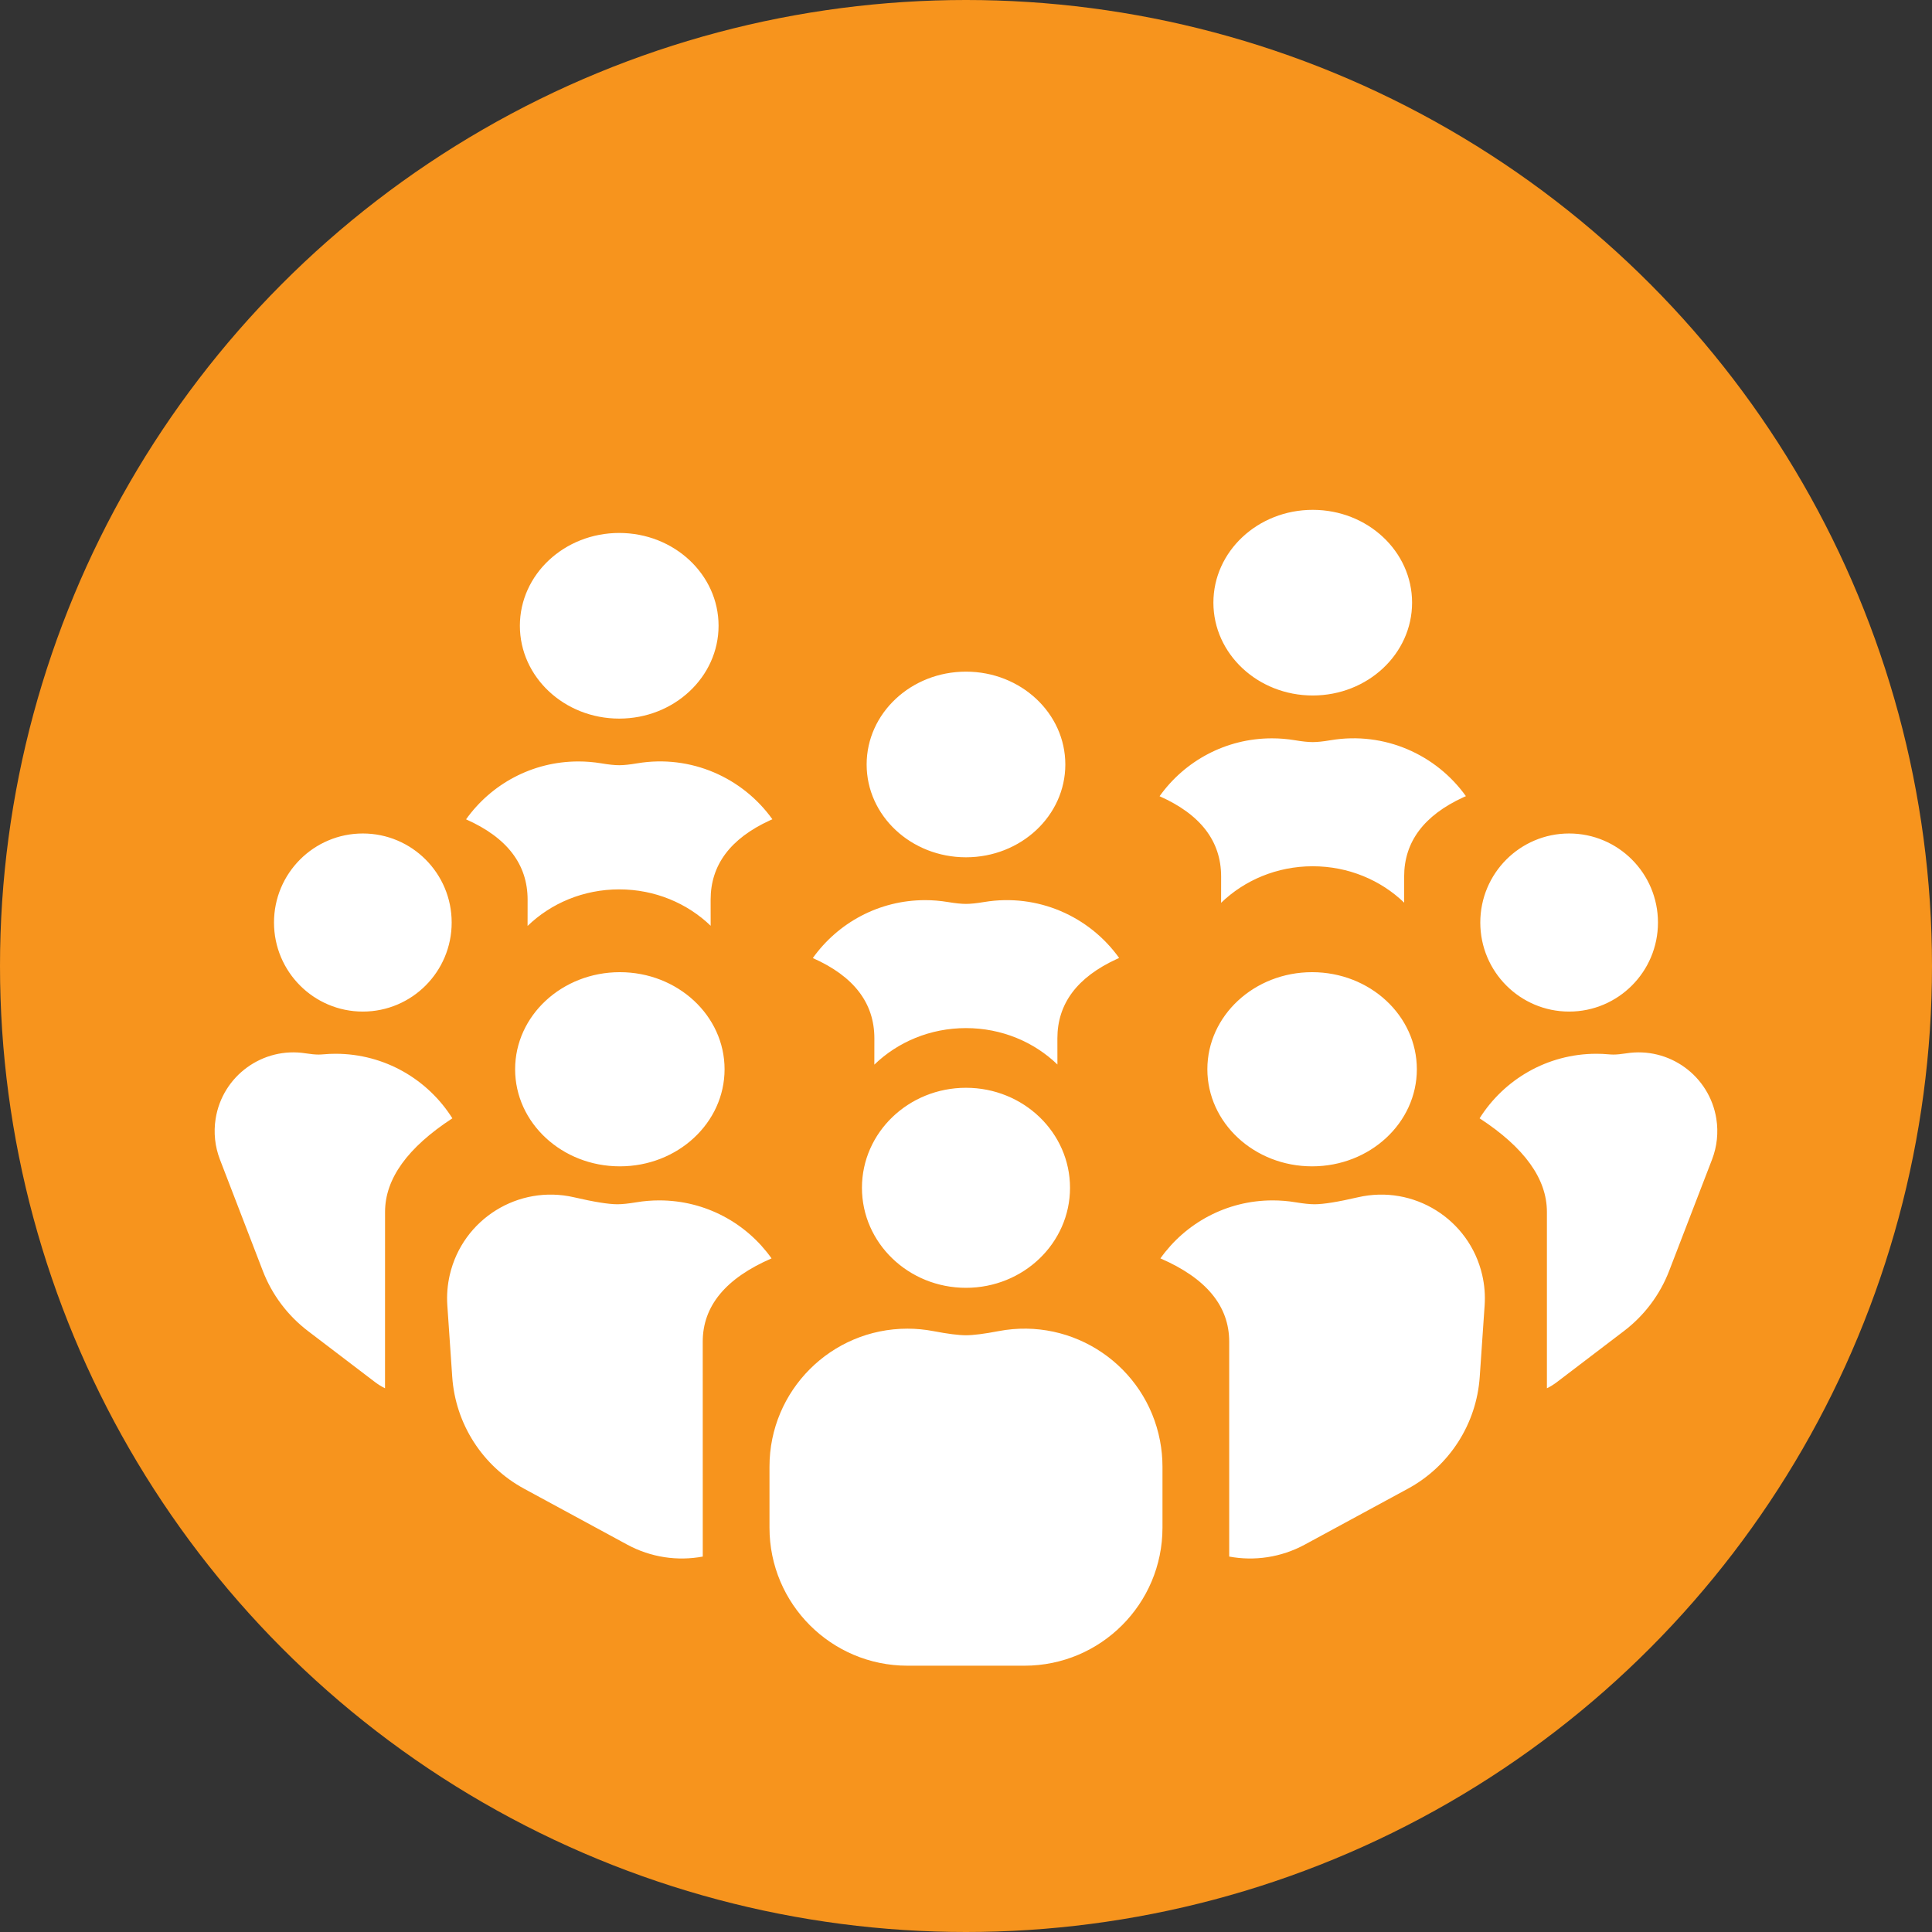 <?xml version="1.0" encoding="UTF-8"?>
<svg width="56px" height="56px" viewBox="0 0 56 56" version="1.1" xmlns="http://www.w3.org/2000/svg" xmlns:xlink="http://www.w3.org/1999/xlink">
    <rect x="0" y="0" width="56" height="56" fill="#333333" stroke="none"/>
    <title>population matter</title>
    <g id="Page-1" stroke="none" stroke-width="1" fill="none" fill-rule="evenodd">
        <g id="population-matter">
            <circle id="Oval" fill="#F7941D" cx="28" cy="28" r="28"></circle>
            <path d="M33.624,41.762 C33.671,42.009 33.695,42.261 33.695,42.513 L33.695,44.281 C33.695,46.49 31.904,48.281 29.695,48.281 L26.304,48.281 C24.095,48.281 22.304,46.49 22.304,44.281 L22.304,42.513 C22.303,40.304 24.093,38.513 26.303,38.512 C26.555,38.512 26.806,38.536 27.054,38.583 C27.472,38.663 27.787,38.703 27.999,38.703 C28.211,38.703 28.527,38.663 28.945,38.583 C31.115,38.169 33.21,39.592 33.624,41.762 Z M42.962,36.953 C43.029,37.242 43.053,37.539 43.033,37.835 L42.891,39.907 C42.798,41.274 42.012,42.498 40.808,43.151 L37.824,44.769 C37.126,45.148 36.353,45.252 35.629,45.118 L35.629,38.89 C35.629,37.856 34.965,37.051 33.635,36.475 C34.357,35.458 35.545,34.795 36.887,34.794 C37.111,34.794 37.334,34.812 37.554,34.849 C37.784,34.887 37.967,34.906 38.104,34.906 C38.359,34.906 38.778,34.839 39.36,34.704 C40.975,34.331 42.588,35.337 42.962,36.953 Z M16.639,34.704 C17.221,34.839 17.64,34.906 17.895,34.906 C18.032,34.906 18.215,34.887 18.445,34.849 C18.665,34.812 18.888,34.794 19.111,34.794 C20.454,34.795 21.642,35.458 22.364,36.475 C21.034,37.051 20.369,37.856 20.369,38.89 L20.37,45.118 C19.645,45.252 18.872,45.148 18.175,44.769 L15.191,43.151 C13.987,42.498 13.201,41.274 13.108,39.907 L12.966,37.835 C12.946,37.539 12.97,37.242 13.037,36.953 C13.411,35.337 15.023,34.331 16.639,34.704 Z M49.749,32.429 C49.812,32.826 49.769,33.232 49.625,33.607 L48.382,36.835 C48.116,37.527 47.662,38.131 47.072,38.58 L45.129,40.06 C45.037,40.13 44.939,40.191 44.838,40.24 L44.838,35.128 C44.838,34.169 44.188,33.264 42.887,32.415 C43.594,31.292 44.844,30.546 46.268,30.544 C46.387,30.544 46.506,30.549 46.624,30.56 C46.678,30.565 46.726,30.567 46.769,30.567 C46.865,30.567 46.987,30.555 47.136,30.532 C48.382,30.334 49.551,31.183 49.749,32.429 Z M8.863,30.532 C9.012,30.555 9.134,30.567 9.23,30.567 C9.273,30.567 9.321,30.565 9.375,30.56 C9.493,30.549 9.612,30.544 9.73,30.544 C11.155,30.546 12.405,31.292 13.112,32.415 C11.811,33.264 11.161,34.169 11.161,35.128 L11.16,40.24 C11.06,40.191 10.962,40.13 10.869,40.06 L8.926,38.58 C8.337,38.131 7.883,37.527 7.617,36.835 L6.374,33.607 C6.23,33.232 6.187,32.826 6.25,32.429 C6.447,31.183 7.617,30.334 8.863,30.532 Z M27.999,31.53 C29.665,31.53 31.015,32.828 31.015,34.429 C31.015,36.03 29.665,37.328 27.999,37.328 C26.334,37.328 24.984,36.03 24.984,34.429 C24.984,32.828 26.334,31.53 27.999,31.53 Z M38.032,28.179 C39.709,28.179 41.068,29.439 41.068,30.993 C41.068,32.547 39.709,33.807 38.032,33.807 C36.356,33.807 34.996,32.547 34.996,30.993 C34.996,29.439 36.356,28.179 38.032,28.179 Z M17.967,28.179 C19.643,28.179 21.002,29.439 21.002,30.993 C21.002,32.547 19.643,33.807 17.967,33.807 C16.29,33.807 14.931,32.547 14.931,30.993 C14.931,29.439 16.29,28.179 17.967,28.179 Z M32.439,27.767 L32.362,27.802 C31.22,28.329 30.649,29.094 30.649,30.097 L30.65,30.855 C29.974,30.203 29.036,29.8 27.999,29.8 C26.959,29.8 26.019,30.205 25.343,30.859 L25.344,30.097 C25.344,29.073 24.749,28.297 23.56,27.77 C24.284,26.754 25.473,26.091 26.817,26.091 C27.038,26.091 27.258,26.11 27.476,26.146 C27.694,26.182 27.868,26.2 27.999,26.2 C28.13,26.2 28.305,26.182 28.522,26.146 C30.08,25.886 31.578,26.563 32.439,27.767 Z M45.482,24.159 C46.904,24.159 48.057,25.314 48.057,26.74 C48.057,28.165 46.904,29.321 45.482,29.321 C44.06,29.321 42.907,28.165 42.907,26.74 C42.907,25.314 44.06,24.159 45.482,24.159 Z M10.517,24.159 C11.939,24.159 13.092,25.314 13.092,26.74 C13.092,28.165 11.939,29.321 10.517,29.321 C9.095,29.321 7.942,28.165 7.942,26.74 C7.942,25.314 9.095,24.159 10.517,24.159 Z M22.388,23.747 L22.311,23.781 C21.169,24.308 20.598,25.073 20.598,26.077 L20.599,26.834 C19.923,26.183 18.985,25.779 17.948,25.779 C16.908,25.779 15.968,26.185 15.292,26.839 L15.293,26.077 C15.293,25.053 14.698,24.277 13.509,23.749 C14.233,22.733 15.422,22.071 16.766,22.071 C16.987,22.071 17.207,22.089 17.425,22.125 C17.643,22.162 17.817,22.18 17.948,22.18 C18.079,22.18 18.254,22.162 18.471,22.125 C20.029,21.865 21.527,22.543 22.388,23.747 Z M42.49,23.077 L42.413,23.111 C41.271,23.638 40.7,24.403 40.7,25.407 L40.701,26.164 C40.025,25.513 39.087,25.109 38.05,25.109 C37.011,25.109 36.07,25.515 35.394,26.169 L35.395,25.407 C35.395,24.383 34.8,23.607 33.611,23.079 C34.335,22.063 35.524,21.401 36.868,21.401 C37.089,21.401 37.309,21.419 37.527,21.455 C37.745,21.492 37.919,21.51 38.05,21.51 C38.181,21.51 38.356,21.492 38.573,21.455 C40.131,21.195 41.629,21.873 42.49,23.077 Z M27.999,19.468 C29.59,19.468 30.879,20.673 30.879,22.159 C30.879,23.645 29.59,24.849 27.999,24.849 C26.409,24.849 25.12,23.645 25.12,22.159 C25.12,20.673 26.409,19.468 27.999,19.468 Z M17.948,15.448 C19.538,15.448 20.828,16.652 20.828,18.138 C20.828,19.624 19.538,20.829 17.948,20.829 C16.358,20.829 15.069,19.624 15.069,18.138 C15.069,16.652 16.358,15.448 17.948,15.448 Z M38.05,14.778 C39.641,14.778 40.93,15.982 40.93,17.468 C40.93,18.954 39.641,20.159 38.05,20.159 C36.46,20.159 35.171,18.954 35.171,17.468 C35.171,15.982 36.46,14.778 38.05,14.778 Z" id="Combined-Shape" fill="#FFFFFF"></path>
        </g>
    </g>
</svg>